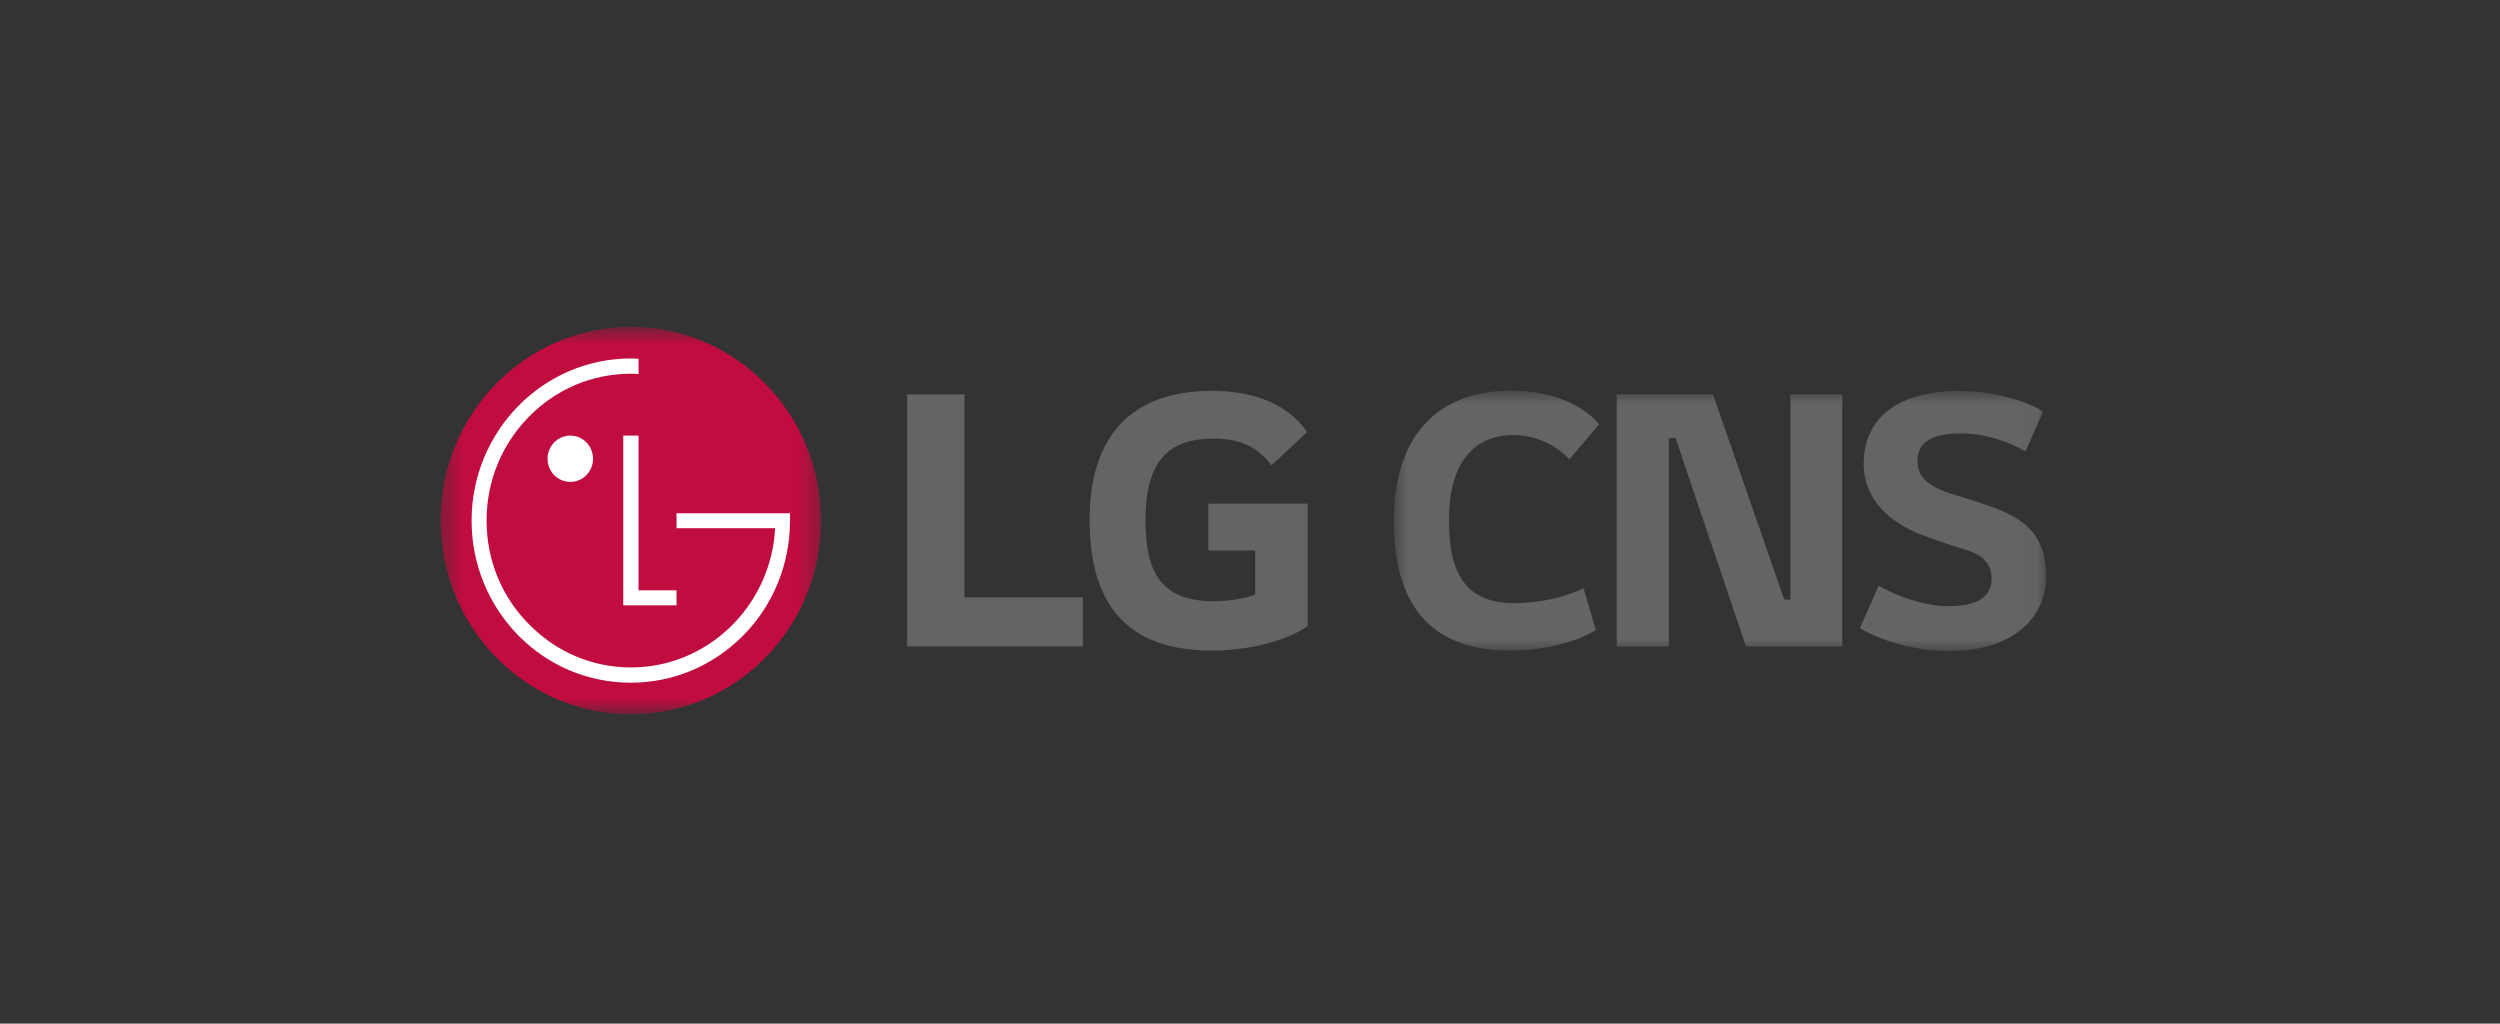 <svg width="127" height="52" viewBox="0 0 127 52" fill="none" xmlns="http://www.w3.org/2000/svg">
<rect x="0" y="0" width="127" height="52" fill="#333333" stroke="none"/>
<mask id="mask0_1_3801" style="mask-type:luminance" maskUnits="userSpaceOnUse" x="70" y="19" width="34" height="15">
<path fill-rule="evenodd" clip-rule="evenodd" d="M70.806 19.845H103.944V33.077H70.806V19.845Z" fill="white"/>
</mask>
<g mask="url(#mask0_1_3801)">
<path fill-rule="evenodd" clip-rule="evenodd" d="M81.245 21.547C80.158 20.315 78.377 19.845 76.774 19.845C73.063 19.845 70.807 22.101 70.807 26.447C70.807 30.599 72.546 33.049 76.746 33.049C78.309 33.049 79.954 32.675 81.069 32.011L80.443 29.879C79.546 30.336 78.201 30.641 76.937 30.641C74.3 30.641 73.607 28.924 73.607 26.419C73.607 23.499 74.884 22.101 76.882 22.101C78.065 22.101 79.057 22.627 79.723 23.333L81.245 21.547ZM90.95 20.037V30.459H90.638L87.022 20.037H82.129V32.84H84.779V22.252H85.119L88.694 32.84H93.587V20.037H90.95ZM103.795 20.896C102.613 20.191 100.832 19.858 99.568 19.858C96.225 19.858 94.675 21.381 94.675 23.554C94.675 25.422 96.062 26.557 97.57 27.152C98.318 27.429 99.147 27.72 99.772 27.9C100.778 28.191 101.172 28.675 101.172 29.381C101.172 30.267 100.561 30.793 98.97 30.793C97.883 30.793 96.456 30.35 95.436 29.755L94.485 31.914C95.79 32.675 97.543 33.076 98.998 33.076C102.124 33.076 103.945 31.485 103.945 29.284C103.945 27.194 102.858 26.46 101.634 25.921C101.159 25.727 100.275 25.436 99.813 25.298C98.25 24.855 97.407 24.453 97.407 23.402C97.407 22.627 97.91 22.018 99.623 22.018C100.86 22.018 102.069 22.447 102.898 22.931L103.795 20.896Z" fill="#636466"/>
</g>
<mask id="mask1_1_3801" style="mask-type:luminance" maskUnits="userSpaceOnUse" x="22" y="16" width="20" height="21">
<path fill-rule="evenodd" clip-rule="evenodd" d="M22.379 16.605H41.707V36.287H22.379V16.605Z" fill="white"/>
</mask>
<g mask="url(#mask1_1_3801)">
<path fill-rule="evenodd" clip-rule="evenodd" d="M32.043 36.287C37.385 36.287 41.707 31.886 41.707 26.446C41.707 21.021 37.385 16.605 32.043 16.605C26.715 16.605 22.379 21.007 22.379 26.446C22.393 31.886 26.715 36.287 32.043 36.287Z" fill="#C00C3F"/>
</g>
<path fill-rule="evenodd" clip-rule="evenodd" d="M31.662 22.128V30.751H34.367V29.989H32.437V22.128H31.662Z" fill="white"/>
<path fill-rule="evenodd" clip-rule="evenodd" d="M28.971 24.481C29.61 24.481 30.126 23.955 30.126 23.304C30.126 22.654 29.61 22.128 28.971 22.128C28.332 22.128 27.816 22.654 27.816 23.304C27.816 23.955 28.332 24.481 28.971 24.481Z" fill="white"/>
<path fill-rule="evenodd" clip-rule="evenodd" d="M32.439 18.225C32.343 18.225 32.153 18.211 32.044 18.211C27.586 18.211 23.957 21.906 23.957 26.446C23.957 28.647 24.8 30.709 26.322 32.273C27.845 33.823 29.883 34.681 32.044 34.681C34.206 34.681 36.231 33.823 37.767 32.273C39.289 30.723 40.132 28.647 40.132 26.446V26.073H39.806H34.369V26.834H39.37V26.945C39.112 30.82 35.932 33.906 32.058 33.906C30.101 33.906 28.266 33.131 26.88 31.72C25.48 30.322 24.718 28.439 24.718 26.446C24.718 24.453 25.48 22.585 26.866 21.173C28.252 19.761 30.087 18.986 32.044 18.986C32.126 18.986 32.343 18.986 32.439 19V18.225Z" fill="white"/>
<path fill-rule="evenodd" clip-rule="evenodd" d="M48.991 20.037H46.083V32.84H55.013V30.349H48.991V20.037ZM61.4 27.968H63.765V30.21C63.33 30.376 62.474 30.543 61.672 30.543C59.062 30.543 58.192 29.186 58.192 26.446C58.192 23.83 59.021 22.28 61.631 22.28C63.085 22.28 63.914 22.75 64.594 23.636L66.402 21.947C65.301 20.342 63.371 19.857 61.563 19.857C57.499 19.857 55.352 22.113 55.352 26.432C55.352 30.722 57.282 33.048 61.536 33.048C63.493 33.048 65.396 32.536 66.429 31.802V25.587H61.386V27.968H61.4Z" fill="#636466"/>
</svg>
